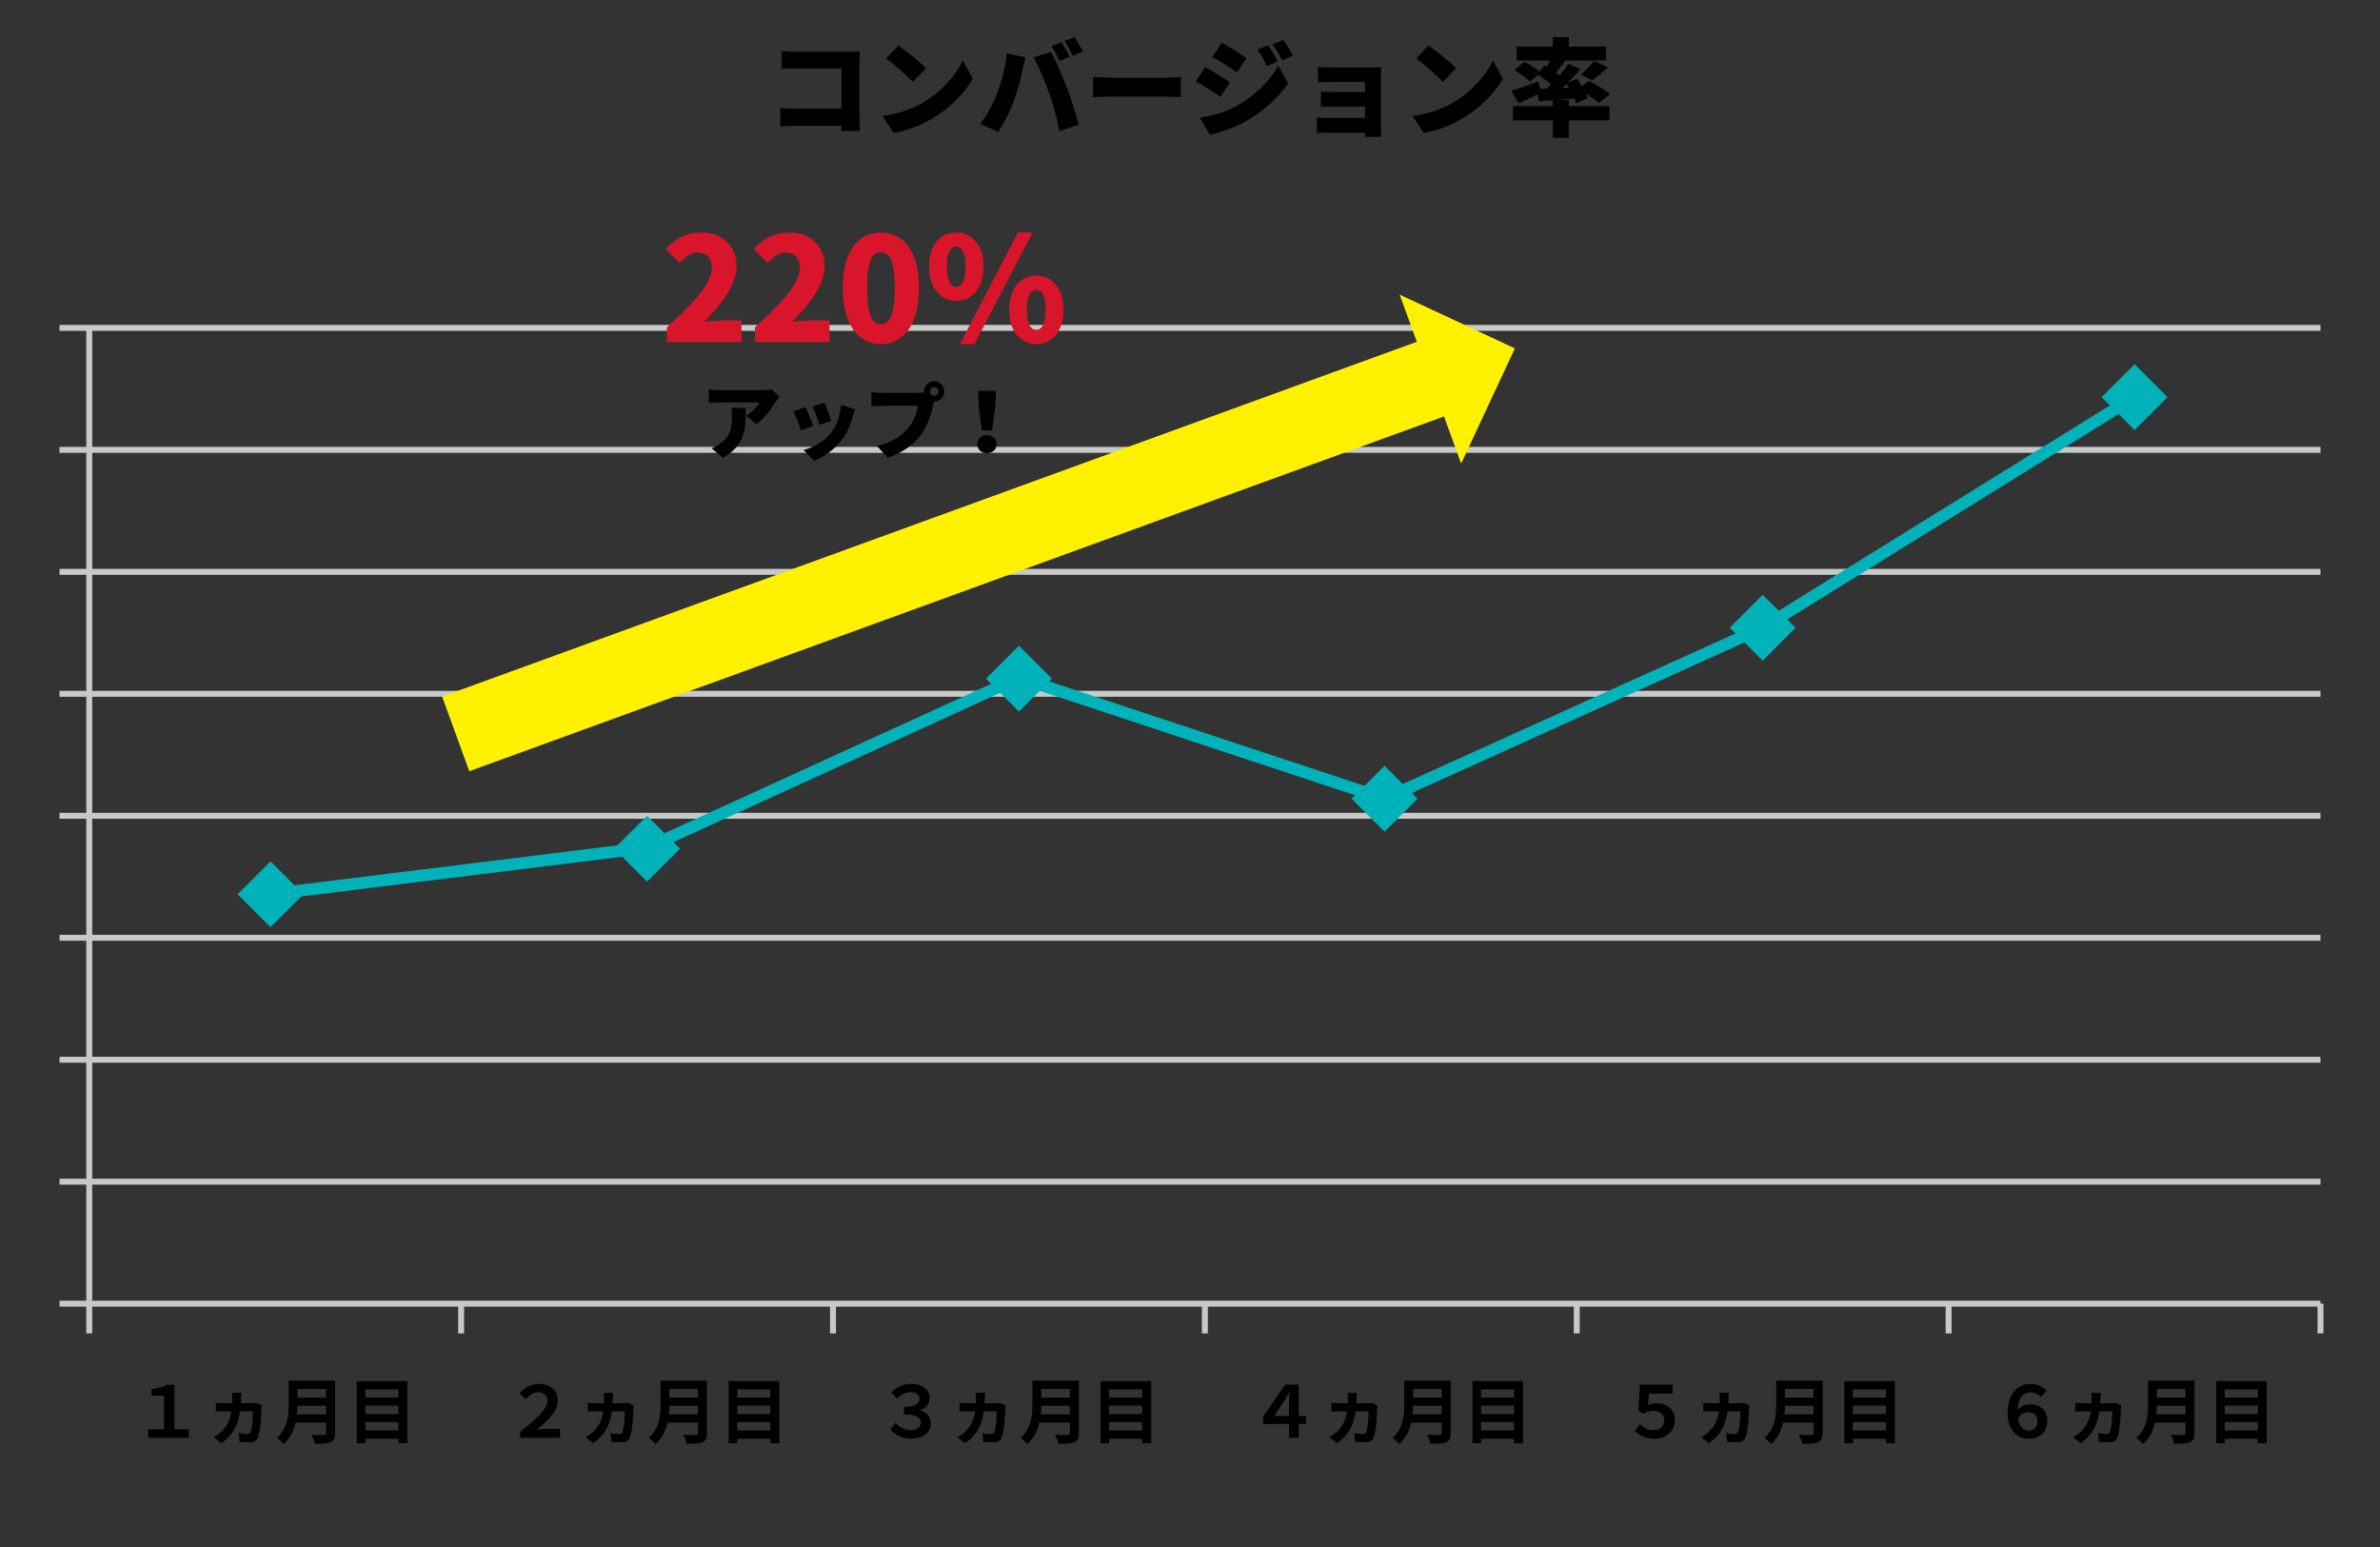 <?xml version="1.0" encoding="UTF-8"?><svg id="_イヤー_2" xmlns="http://www.w3.org/2000/svg" viewBox="0 0 800 520"><rect x="0" y="0" width="800" height="520" fill="#333333" stroke="none"/><defs><style>.cls-1{fill:#d8152a;}.cls-2{stroke:#00b3ba;stroke-width:4px;}.cls-2,.cls-3{stroke-miterlimit:10;}.cls-2,.cls-3,.cls-4{fill:none;}.cls-3{stroke:#c7c8c8;stroke-width:2px;}.cls-5{fill:#00b3ba;}.cls-6{fill:#fff100;}</style></defs><g id="_ラスト"><g><rect class="cls-4" width="800" height="520"/><g><g><line class="cls-3" x1="20" y1="110.21" x2="780" y2="110.21"/><line class="cls-3" x1="20" y1="151.21" x2="780" y2="151.21"/><line class="cls-3" x1="20" y1="192.21" x2="780" y2="192.21"/><line class="cls-3" x1="20" y1="233.21" x2="780" y2="233.21"/><line class="cls-3" x1="20" y1="274.21" x2="780" y2="274.21"/><line class="cls-3" x1="20" y1="315.21" x2="780" y2="315.21"/><line class="cls-3" x1="20" y1="356.21" x2="780" y2="356.21"/><line class="cls-3" x1="20" y1="397.21" x2="780" y2="397.21"/><line class="cls-3" x1="20" y1="438.21" x2="780" y2="438.21"/><line class="cls-3" x1="30" y1="110.21" x2="30" y2="448.21"/><line class="cls-3" x1="155" y1="438.21" x2="155" y2="448.21"/><line class="cls-3" x1="280" y1="438.21" x2="280" y2="448.21"/><line class="cls-3" x1="405" y1="438.21" x2="405" y2="448.21"/><line class="cls-3" x1="530" y1="438.21" x2="530" y2="448.21"/><line class="cls-3" x1="655" y1="438.21" x2="655" y2="448.21"/><line class="cls-3" x1="780" y1="438.21" x2="780" y2="448.21"/><g><path d="M49.83,480.43h5.28v-11.28h-4.18v-2.21c2.23-.38,3.79-.6,5.11-1.49h2.59v14.98h4.8v2.86h-13.61v-2.86Z"/><path d="M88.04,472.44c-.07,.34-.14,.79-.14,1.03-.05,2.06-.29,7.7-1.25,9.89-.41,.94-1.27,1.46-2.74,1.46-1.1,0-2.4-.1-3.36-.14l-.31-2.93c.96,.14,2.09,.29,2.81,.29,.67,0,.94-.19,1.15-.65,.55-1.2,.82-4.7,.82-7.01h-4.34c-.7,4.9-2.5,8.09-6.29,10.73l-2.57-2.04c.89-.43,1.97-1.22,2.54-1.75,1.9-1.78,2.98-3.84,3.43-6.94h-2.71c-.67,0-1.73,.02-2.54,.07v-2.9c.82,.07,1.78,.12,2.52,.12h3c.02-.53,.02-1.08,.02-1.66,0-.46-.05-1.39-.12-1.85h3.19c-.07,.46-.12,1.3-.14,1.78-.02,.6-.05,1.18-.07,1.73h3.77c.5,0,1.01-.05,1.46-.12l1.87,.89Z"/><path d="M112.64,481.73c0,1.73-.41,2.54-1.51,3.02-1.15,.5-2.83,.55-5.3,.55-.17-.84-.74-2.21-1.2-3,1.68,.1,3.7,.07,4.22,.07,.58,0,.77-.19,.77-.7v-3.48h-10.27c-.62,2.69-1.82,5.3-4.06,7.18-.43-.6-1.58-1.66-2.21-2.06,3.62-3.1,3.96-7.68,3.96-11.33v-7.9h15.6v17.64Zm-3.03-6.29v-2.93h-9.62c-.02,.91-.07,1.92-.17,2.93h9.79Zm-9.62-8.57v2.93h9.62v-2.93h-9.62Z"/><path d="M136.95,464.25v20.86h-3.02v-1.49h-11.11v1.49h-2.88v-20.86h17.02Zm-14.14,2.78v2.76h11.11v-2.76h-11.11Zm0,5.45v2.83h11.11v-2.83h-11.11Zm11.11,8.35v-2.83h-11.11v2.83h11.11Z"/></g><g><path d="M174.85,481.27c5.09-3.98,9.19-7.56,9.19-10.39,0-1.78-1.3-2.9-3.07-2.9-1.66,0-2.86,.84-4.3,2.38l-2.06-2.02c1.82-2.06,4.1-3.17,6.53-3.17,3.67,0,6.34,1.99,6.34,5.59s-3.12,6.53-6.94,9.75c.96-.07,1.78-.17,2.64-.17h5.06v2.95h-13.39v-2.02Z"/><path d="M213.04,472.44c-.07,.34-.14,.79-.14,1.03-.05,2.06-.29,7.7-1.25,9.89-.41,.94-1.27,1.46-2.74,1.46-1.1,0-2.4-.1-3.36-.14l-.31-2.93c.96,.14,2.09,.29,2.81,.29,.67,0,.94-.19,1.15-.65,.55-1.2,.82-4.7,.82-7.01h-4.34c-.7,4.9-2.5,8.09-6.29,10.73l-2.57-2.04c.89-.43,1.97-1.22,2.54-1.75,1.9-1.78,2.98-3.84,3.43-6.94h-2.71c-.67,0-1.73,.02-2.54,.07v-2.9c.82,.07,1.78,.12,2.52,.12h3c.02-.53,.02-1.08,.02-1.66,0-.46-.05-1.39-.12-1.85h3.19c-.07,.46-.12,1.3-.14,1.78-.02,.6-.05,1.18-.07,1.73h3.77c.5,0,1.01-.05,1.46-.12l1.87,.89Z"/><path d="M237.64,481.73c0,1.73-.41,2.54-1.51,3.02-1.15,.5-2.83,.55-5.3,.55-.17-.84-.74-2.21-1.2-3,1.68,.1,3.7,.07,4.22,.07,.58,0,.77-.19,.77-.7v-3.48h-10.27c-.62,2.69-1.82,5.3-4.06,7.18-.43-.6-1.58-1.66-2.21-2.06,3.62-3.1,3.96-7.68,3.96-11.33v-7.9h15.6v17.64Zm-3.02-6.29v-2.93h-9.62c-.02,.91-.07,1.92-.17,2.93h9.79Zm-9.62-8.57v2.93h9.62v-2.93h-9.62Z"/><path d="M261.95,464.25v20.86h-3.02v-1.49h-11.11v1.49h-2.88v-20.86h17.02Zm-14.14,2.78v2.76h11.11v-2.76h-11.11Zm0,5.45v2.83h11.11v-2.83h-11.11Zm11.11,8.35v-2.83h-11.11v2.83h11.11Z"/></g><g><path d="M299.28,480.5l1.73-2.21c1.32,1.46,3.24,2.42,5.16,2.42s3.36-.96,3.36-2.45c0-1.73-1.34-2.83-5.64-2.83v-2.52c3.74,0,5.23-1.22,5.23-2.74,0-1.27-1.03-2.21-3.02-2.21-1.56,0-3.14,.65-4.61,2.16l-1.85-2.16c1.85-1.75,4.13-2.81,6.58-2.81,3.82,0,6.22,1.87,6.22,4.66,0,2.04-1.1,3.53-3.07,4.15v.1c2.02,.5,3.53,2.09,3.53,4.49,0,3.12-2.98,5.04-6.51,5.04s-5.69-1.44-7.1-3.1Z"/><path d="M338.04,472.44c-.07,.34-.14,.79-.14,1.03-.05,2.06-.29,7.7-1.25,9.89-.41,.94-1.27,1.46-2.74,1.46-1.1,0-2.4-.1-3.36-.14l-.31-2.93c.96,.14,2.09,.29,2.81,.29,.67,0,.94-.19,1.15-.65,.55-1.2,.82-4.7,.82-7.01h-4.34c-.7,4.9-2.5,8.09-6.29,10.73l-2.57-2.04c.89-.43,1.97-1.22,2.54-1.75,1.9-1.78,2.98-3.84,3.43-6.94h-2.71c-.67,0-1.73,.02-2.54,.07v-2.9c.82,.07,1.78,.12,2.52,.12h3c.02-.53,.02-1.08,.02-1.66,0-.46-.05-1.39-.12-1.85h3.19c-.07,.46-.12,1.3-.14,1.78-.02,.6-.05,1.18-.07,1.73h3.77c.5,0,1.01-.05,1.46-.12l1.87,.89Z"/><path d="M362.64,481.73c0,1.73-.41,2.54-1.51,3.02-1.15,.5-2.83,.55-5.3,.55-.17-.84-.74-2.21-1.2-3,1.68,.1,3.7,.07,4.22,.07,.58,0,.77-.19,.77-.7v-3.48h-10.27c-.62,2.69-1.82,5.3-4.06,7.18-.43-.6-1.58-1.66-2.21-2.06,3.62-3.1,3.96-7.68,3.96-11.33v-7.9h15.6v17.64Zm-3.03-6.29v-2.93h-9.62c-.02,.91-.07,1.92-.17,2.93h9.79Zm-9.62-8.57v2.93h9.62v-2.93h-9.62Z"/><path d="M386.95,464.25v20.86h-3.02v-1.49h-11.11v1.49h-2.88v-20.86h17.02Zm-14.14,2.78v2.76h11.11v-2.76h-11.11Zm0,5.45v2.83h11.11v-2.83h-11.11Zm11.11,8.35v-2.83h-11.11v2.83h11.11Z"/></g><g><path d="M438.97,478.68h-2.45v4.61h-3.26v-4.61h-8.71v-2.42l7.42-10.8h4.56v10.51h2.45v2.71Zm-5.71-2.71v-4.15c0-1.06,.07-2.52,.14-3.75h-.1c-.72,1.3-1.39,2.5-2.02,3.48l-3,4.42h4.97Z"/><path d="M463.04,472.44c-.07,.34-.14,.79-.14,1.03-.05,2.06-.29,7.7-1.25,9.89-.41,.94-1.27,1.46-2.74,1.46-1.1,0-2.4-.1-3.36-.14l-.31-2.93c.96,.14,2.09,.29,2.81,.29,.67,0,.94-.19,1.15-.65,.55-1.2,.82-4.7,.82-7.01h-4.34c-.7,4.9-2.5,8.09-6.29,10.73l-2.57-2.04c.89-.43,1.97-1.22,2.54-1.75,1.9-1.78,2.98-3.84,3.43-6.94h-2.71c-.67,0-1.73,.02-2.54,.07v-2.9c.82,.07,1.78,.12,2.52,.12h3c.02-.53,.02-1.08,.02-1.66,0-.46-.05-1.39-.12-1.85h3.19c-.07,.46-.12,1.3-.14,1.78-.02,.6-.05,1.18-.07,1.73h3.77c.5,0,1.01-.05,1.46-.12l1.87,.89Z"/><path d="M487.64,481.73c0,1.73-.41,2.54-1.51,3.02-1.15,.5-2.83,.55-5.3,.55-.17-.84-.74-2.21-1.2-3,1.68,.1,3.7,.07,4.22,.07,.58,0,.77-.19,.77-.7v-3.48h-10.27c-.62,2.69-1.82,5.3-4.06,7.18-.43-.6-1.58-1.66-2.21-2.06,3.62-3.1,3.96-7.68,3.96-11.33v-7.9h15.6v17.64Zm-3.03-6.29v-2.93h-9.62c-.02,.91-.07,1.92-.17,2.93h9.79Zm-9.62-8.57v2.93h9.62v-2.93h-9.62Z"/><path d="M511.95,464.25v20.86h-3.02v-1.49h-11.11v1.49h-2.88v-20.86h17.02Zm-14.14,2.78v2.76h11.11v-2.76h-11.11Zm0,5.45v2.83h11.11v-2.83h-11.11Zm11.11,8.35v-2.83h-11.11v2.83h11.11Z"/></g><g><path d="M549.54,480.94l1.66-2.18c1.25,1.18,2.64,1.97,4.56,1.97,2.04,0,3.65-1.13,3.65-3.26s-1.61-3.22-3.6-3.22c-1.3,0-2.28,.24-3.46,.98l-1.61-1.01,.48-8.76h10.99v2.98h-7.94l-.31,3.84c.86-.41,1.78-.58,2.86-.58,3.24,0,6.12,1.78,6.12,5.69s-3.17,6.22-6.77,6.22c-3.03,0-5.02-1.1-6.62-2.67Z"/><path d="M588.04,472.44c-.07,.34-.14,.79-.14,1.03-.05,2.06-.29,7.7-1.25,9.89-.41,.94-1.27,1.46-2.74,1.46-1.1,0-2.4-.1-3.36-.14l-.31-2.93c.96,.14,2.09,.29,2.81,.29,.67,0,.94-.19,1.15-.65,.55-1.2,.82-4.7,.82-7.01h-4.34c-.7,4.9-2.5,8.09-6.29,10.73l-2.57-2.04c.89-.43,1.97-1.22,2.54-1.75,1.9-1.78,2.98-3.84,3.43-6.94h-2.71c-.67,0-1.73,.02-2.54,.07v-2.9c.82,.07,1.78,.12,2.52,.12h3c.02-.53,.02-1.08,.02-1.66,0-.46-.05-1.39-.12-1.85h3.19c-.07,.46-.12,1.3-.14,1.78-.02,.6-.05,1.18-.07,1.73h3.77c.5,0,1.01-.05,1.46-.12l1.87,.89Z"/><path d="M612.64,481.73c0,1.73-.41,2.54-1.51,3.02-1.15,.5-2.83,.55-5.3,.55-.17-.84-.74-2.21-1.2-3,1.68,.1,3.7,.07,4.22,.07,.58,0,.77-.19,.77-.7v-3.48h-10.27c-.62,2.69-1.82,5.3-4.06,7.18-.43-.6-1.58-1.66-2.21-2.06,3.62-3.1,3.96-7.68,3.96-11.33v-7.9h15.6v17.64Zm-3.03-6.29v-2.93h-9.62c-.02,.91-.07,1.92-.17,2.93h9.79Zm-9.62-8.57v2.93h9.62v-2.93h-9.62Z"/><path d="M636.95,464.25v20.86h-3.02v-1.49h-11.11v1.49h-2.88v-20.86h17.02Zm-14.14,2.78v2.76h11.11v-2.76h-11.11Zm0,5.45v2.83h11.11v-2.83h-11.11Zm11.11,8.35v-2.83h-11.11v2.83h11.11Z"/></g><g><path d="M686.04,469.56c-.86-.89-1.97-1.51-3.46-1.51-1.99,0-4.18,1.27-4.42,5.83,.98-1.01,2.4-1.85,4.25-1.85,2.88,0,5.74,1.66,5.74,5.54s-2.59,6.03-6.24,6.03-7.06-2.62-7.06-8.71c0-6.67,3.58-9.72,7.63-9.72,2.45,0,4.3,1.06,5.45,2.26l-1.9,2.14Zm-1.18,8.09c0-2.18-1.63-3-3.02-3-1.49,0-2.78,.91-3.55,2.11,.48,2.98,2.02,4.13,3.7,4.13s2.88-1.2,2.88-3.24Z"/><path d="M713.04,472.44c-.07,.34-.14,.79-.14,1.03-.05,2.06-.29,7.7-1.25,9.89-.41,.94-1.27,1.46-2.74,1.46-1.1,0-2.4-.1-3.36-.14l-.31-2.93c.96,.14,2.09,.29,2.81,.29,.67,0,.94-.19,1.15-.65,.55-1.2,.82-4.7,.82-7.01h-4.34c-.7,4.9-2.5,8.09-6.29,10.73l-2.57-2.04c.89-.43,1.97-1.22,2.54-1.75,1.9-1.78,2.98-3.84,3.43-6.94h-2.71c-.67,0-1.73,.02-2.54,.07v-2.9c.82,.07,1.78,.12,2.52,.12h3c.02-.53,.02-1.08,.02-1.66,0-.46-.05-1.39-.12-1.85h3.19c-.07,.46-.12,1.3-.14,1.78-.02,.6-.05,1.18-.07,1.73h3.77c.5,0,1.01-.05,1.46-.12l1.87,.89Z"/><path d="M737.64,481.73c0,1.73-.41,2.54-1.51,3.02-1.15,.5-2.83,.55-5.3,.55-.17-.84-.74-2.21-1.2-3,1.68,.1,3.7,.07,4.22,.07,.58,0,.77-.19,.77-.7v-3.48h-10.27c-.62,2.69-1.82,5.3-4.06,7.18-.43-.6-1.58-1.66-2.21-2.06,3.62-3.1,3.96-7.68,3.96-11.33v-7.9h15.6v17.64Zm-3.02-6.29v-2.93h-9.62c-.02,.91-.07,1.92-.17,2.93h9.79Zm-9.62-8.57v2.93h9.62v-2.93h-9.62Z"/><path d="M761.95,464.25v20.86h-3.02v-1.49h-11.11v1.49h-2.88v-20.86h17.02Zm-14.14,2.78v2.76h11.11v-2.76h-11.11Zm0,5.45v2.83h11.11v-2.83h-11.11Zm11.11,8.35v-2.83h-11.11v2.83h11.11Z"/></g><rect class="cls-5" x="83.1" y="292.75" width="15.65" height="15.65" transform="translate(-57.32 577.42) rotate(-135)"/><polyline class="cls-2" points="90.93 300.58 217.5 284.93 342.5 227.8 465.4 268.49 592.5 210.97 717.5 133.49"/><rect class="cls-5" x="209.67" y="277.46" width="15.65" height="15.65" transform="translate(169.57 640.8) rotate(-135)"/><rect class="cls-5" x="334.67" y="220.28" width="15.65" height="15.65" transform="translate(423.39 631.58) rotate(-135)"/><rect class="cls-5" x="457.57" y="260.66" width="15.65" height="15.65" transform="translate(604.63 787.41) rotate(-135)"/><rect class="cls-5" x="584.67" y="203.16" width="15.65" height="15.65" transform="translate(862.27 779.14) rotate(-135)"/><rect class="cls-5" x="709.67" y="125.67" width="15.65" height="15.65" transform="translate(1130.46 735.24) rotate(-135)"/><polygon class="cls-6" points="470.47 99.04 509.2 117.1 491.14 155.83 485.38 139.98 157.74 259.23 148.61 234.14 476.24 114.89 470.47 99.04"/><g><path class="cls-1" d="M224.15,110.03c9.04-8.21,15.12-14.77,15.12-20.02,0-3.3-1.85-5.1-4.71-5.1-2.48,0-4.42,1.65-6.12,3.5l-4.71-4.67c3.55-3.74,6.85-5.59,12-5.59,7,0,11.86,4.47,11.86,11.37,0,6.22-5.35,13.07-10.89,18.66,1.8-.24,4.28-.49,5.88-.49h6.66v7.29h-25.08v-4.96Z"/><path class="cls-1" d="M253.75,110.03c9.04-8.21,15.11-14.77,15.11-20.02,0-3.3-1.85-5.1-4.71-5.1-2.48,0-4.42,1.65-6.12,3.5l-4.71-4.67c3.55-3.74,6.85-5.59,12-5.59,7,0,11.86,4.47,11.86,11.37,0,6.22-5.35,13.07-10.89,18.66,1.8-.24,4.28-.49,5.88-.49h6.66v7.29h-25.08v-4.96Z"/><path class="cls-1" d="M283.3,96.71c0-12.44,5.15-18.56,12.78-18.56s12.83,6.22,12.83,18.56-5.2,18.95-12.83,18.95-12.78-6.51-12.78-18.95Zm17.45,0c0-9.87-2.09-11.91-4.67-11.91s-4.62,2.04-4.62,11.91,2.04,12.25,4.62,12.25,4.67-2.33,4.67-12.25Z"/><path class="cls-1" d="M312.27,89.57c0-7.24,3.84-11.42,9.14-11.42s9.19,4.18,9.19,11.42-3.89,11.57-9.19,11.57-9.14-4.33-9.14-11.57Zm12.29,0c0-5.05-1.46-6.66-3.16-6.66s-3.16,1.6-3.16,6.66,1.46,6.8,3.16,6.8,3.16-1.75,3.16-6.8Zm17.59-11.42h4.96l-19.54,37.52h-4.91l19.49-37.52Zm-2.96,25.95c0-7.24,3.89-11.47,9.14-11.47s9.14,4.23,9.14,11.47-3.89,11.57-9.14,11.57-9.14-4.33-9.14-11.57Zm12.25,0c0-5.1-1.41-6.66-3.11-6.66s-3.21,1.55-3.21,6.66,1.51,6.76,3.21,6.76,3.11-1.7,3.11-6.76Z"/></g><g><path d="M262.02,133.35c-.33,.41-.96,1.21-1.24,1.65-1.4,2.31-4.02,5.76-6.5,7.55l-3.44-2.75c2.04-1.29,3.94-3.39,4.54-4.54h-13.61c-1.21,0-2.07,.08-3.5,.22v-4.6c1.13,.17,2.29,.3,3.5,.3h14.29c.91,0,2.73-.11,3.3-.28l2.64,2.45Zm-11.35,3.75c0,6.47,.14,12.42-7.63,16.75l-3.88-3.17c.96-.33,1.98-.8,3.14-1.68,3.06-2.31,3.75-4.65,3.75-9.14,0-.96-.06-1.76-.22-2.75h4.85Z"/><path d="M273.34,143.18l-4.08,1.51c-.47-1.49-1.79-5.09-2.53-6.42l4.02-1.43c.77,1.54,2.04,4.74,2.59,6.33Zm14.07-5.56c-.38,1.07-.58,1.74-.77,2.4-.71,2.64-1.87,5.45-3.69,7.82-2.56,3.36-6.03,5.76-9.34,7.02l-3.5-3.58c2.92-.74,6.94-2.84,9.23-5.73,1.82-2.29,3.11-6.03,3.36-9.45l4.71,1.51Zm-7.96,3.83l-3.99,1.38c-.38-1.38-1.54-4.63-2.29-6.17l3.96-1.29c.55,1.21,1.9,4.79,2.31,6.09Z"/><path d="M308.62,132.06c.47,0,1.24-.03,1.98-.14-.03-.11-.03-.25-.03-.36,0-1.87,1.54-3.42,3.42-3.42s3.42,1.54,3.42,3.42-1.52,3.36-3.33,3.42c-.14,.41-.25,.83-.33,1.16-.66,2.59-1.79,6.78-4.16,9.97-2.48,3.33-6.36,6.17-11.21,7.74l-3.64-3.99c5.54-1.24,8.65-3.66,10.82-6.36,1.76-2.18,2.67-4.9,3.03-7.11h-12.12c-1.35,0-2.86,.08-3.58,.14v-4.71c.85,.11,2.67,.25,3.58,.25h12.15Zm6.83-.5c0-.8-.66-1.46-1.46-1.46s-1.46,.66-1.46,1.46,.66,1.46,1.46,1.46,1.46-.66,1.46-1.46Z"/><path d="M328.5,149.3c0-1.71,1.38-3.03,3.25-3.03s3.25,1.32,3.25,3.03-1.38,3.03-3.25,3.03-3.25-1.27-3.25-3.03Zm.41-13.33l-.17-4.57h6.03l-.17,4.57-1.13,8.7h-3.44l-1.13-8.7Z"/></g></g><g><path d="M282.78,44.04l.04-1.78h-15.65c-1.36,0-3.6,.11-4.88,.25v-6.17c1.39,.11,3.03,.21,4.71,.21h15.86v-13.54h-15.43c-1.6,0-3.6,.07-4.71,.14v-5.99c1.43,.14,3.42,.25,4.71,.25h18.18c1.14,0,2.85-.07,3.39-.11-.04,.86-.11,2.42-.11,3.6v18.5c0,1.21,.07,3.24,.18,4.63h-6.27Z"/><path d="M310.01,34.63c6.42-3.71,11.23-9.23,13.62-14.26l3.35,6.09c-2.85,5.06-7.91,10.02-13.87,13.51-3.64,2.14-8.27,3.99-12.76,4.71l-3.67-5.7c5.24-.71,9.84-2.32,13.33-4.35Zm1.21-11.66l-4.42,4.53c-1.89-2.07-6.38-5.99-8.95-7.81l4.1-4.38c2.46,1.68,7.13,5.38,9.27,7.66Z"/><path d="M338.38,17.95l6.31,1.32c-.32,1.14-.82,3.28-.96,4.1-.5,2.67-1.82,7.34-2.92,10.48-1.25,3.56-3.46,7.84-5.24,10.41l-6.1-2.57c2.21-2.89,4.35-6.77,5.6-10.02,1.6-4.13,2.89-8.95,3.32-13.72Zm9.12,1.35l5.77-1.85c1.53,2.85,4.06,8.66,5.31,11.91,1.18,3.07,3.07,8.88,4.06,12.58l-6.45,2.1c-1.03-4.56-2.14-8.88-3.53-12.76-1.32-3.78-3.67-9.23-5.17-11.98Zm12.08-.25l-3.39,1.43c-.75-1.46-1.78-3.56-2.75-4.95l3.35-1.35c.89,1.32,2.14,3.64,2.78,4.88Zm4.42-1.75l-3.35,1.43c-.71-1.46-1.85-3.56-2.82-4.92l3.35-1.35c.93,1.35,2.21,3.64,2.82,4.85Z"/><path d="M367.43,25.86c1.43,.11,4.42,.25,6.17,.25h18.93c1.6,0,3.35-.18,4.38-.25v6.81c-.93-.04-2.92-.21-4.38-.21h-18.93c-2.03,0-4.71,.11-6.17,.21v-6.81Z"/><path d="M413.44,27.71l-3.17,4.85c-2.17-1.5-5.77-3.85-8.31-5.2l3.14-4.78c2.57,1.35,6.35,3.74,8.34,5.13Zm2.14,7.95c6.13-3.39,11.26-8.41,14.08-13.54l3.32,5.92c-3.42,5.03-8.52,9.48-14.44,12.87-3.64,2.03-8.88,3.89-11.94,4.38l-3.24-5.7c4.03-.68,8.2-1.75,12.23-3.92Zm3.42-16.15l-3.21,4.78c-2.14-1.43-5.77-3.74-8.27-5.13l3.14-4.78c2.5,1.35,6.31,3.74,8.34,5.13Zm10.48,1.14l-3.67,1.57c-1.14-2.46-1.71-3.64-3.1-5.6l3.56-1.46c1.07,1.6,2.42,3.88,3.21,5.49Zm5.17-1.96l-3.64,1.6c-1.25-2.46-1.92-3.49-3.31-5.38l3.63-1.5c1.18,1.53,2.46,3.74,3.32,5.28Z"/><path d="M464.19,43.29c0,.57,.04,2.03,.04,2.71h-5.42c0-.32,.04-.86,.04-1.39h-13.05c-.96,0-2.53,.07-3.14,.11v-5.24c.61,.07,1.85,.14,3.17,.14h13.01v-3.81h-10.52c-1.43,0-3.39,0-4.31,.07v-5.06c1.07,.07,2.89,.11,4.31,.11h10.52v-3.39h-10.98c-1.53,0-3.85,.07-4.85,.14v-5.17c1.07,.11,3.31,.18,4.85,.18h13.33c.86,0,2.42-.04,3.03-.07-.04,.54-.04,1.96-.04,2.75v17.93Z"/><path d="M488.21,34.63c6.42-3.71,11.23-9.23,13.62-14.26l3.35,6.09c-2.85,5.06-7.91,10.02-13.87,13.51-3.64,2.14-8.27,3.99-12.76,4.71l-3.67-5.7c5.24-.71,9.84-2.32,13.33-4.35Zm1.21-11.66l-4.42,4.53c-1.89-2.07-6.38-5.99-8.95-7.81l4.1-4.38c2.46,1.68,7.13,5.38,9.27,7.66Z"/><path d="M527.31,35.66h13.69v4.78h-13.69v5.88h-5.35v-5.88h-13.4v-4.78h13.4v-1.96l-4.74,.36-.39-2.32c-2.17,1.07-4.46,2.1-6.38,2.96l-2.42-4.17c2.28-.68,5.74-1.93,9.05-3.14l.61,2.49,2.21-.07c.5-.46,1-.96,1.53-1.5-1.32-1.03-2.99-2.25-4.38-3.17l-2.78,2.32c-1.07-1.14-3.42-2.85-5.24-3.96l3.42-2.75c1.6,.86,3.71,2.21,5.03,3.28l1.64-2.03,.75,.46c.46-.71,.86-1.43,1.25-2.14h-11.3v-4.67h12.15v-3.14h5.35v3.14h12.51v4.67h-14.33l.61,.21c-1.07,1.35-2.17,2.74-3.17,3.92,.46,.29,.86,.61,1.25,.89,1.14-1.32,2.21-2.67,3.03-3.85l3.99,1.78c-1.32,1.5-2.78,3.03-4.28,4.53l3.17-1.32c.54,.78,1.14,1.64,1.64,2.53l2.32-1.82c2.28,1.18,5.49,3.07,7.13,4.42l-3.74,3.07c-.96-.93-2.67-2.14-4.42-3.24,.25,.57,.46,1.11,.61,1.6l-3.88,1.71c-.14-.5-.32-1.07-.57-1.67-2.17,.18-4.35,.36-6.42,.53h4.56v2.03Zm.07-6.17c-.25-.46-.53-.93-.82-1.32-.5,.46-1,.96-1.5,1.43l2.32-.11Zm4.03-4.46c1.46-1.21,3.32-3.1,4.38-4.56l4.67,2.17c-1.82,1.67-3.78,3.28-5.28,4.35l-3.78-1.96Z"/></g></g></g></g></svg>